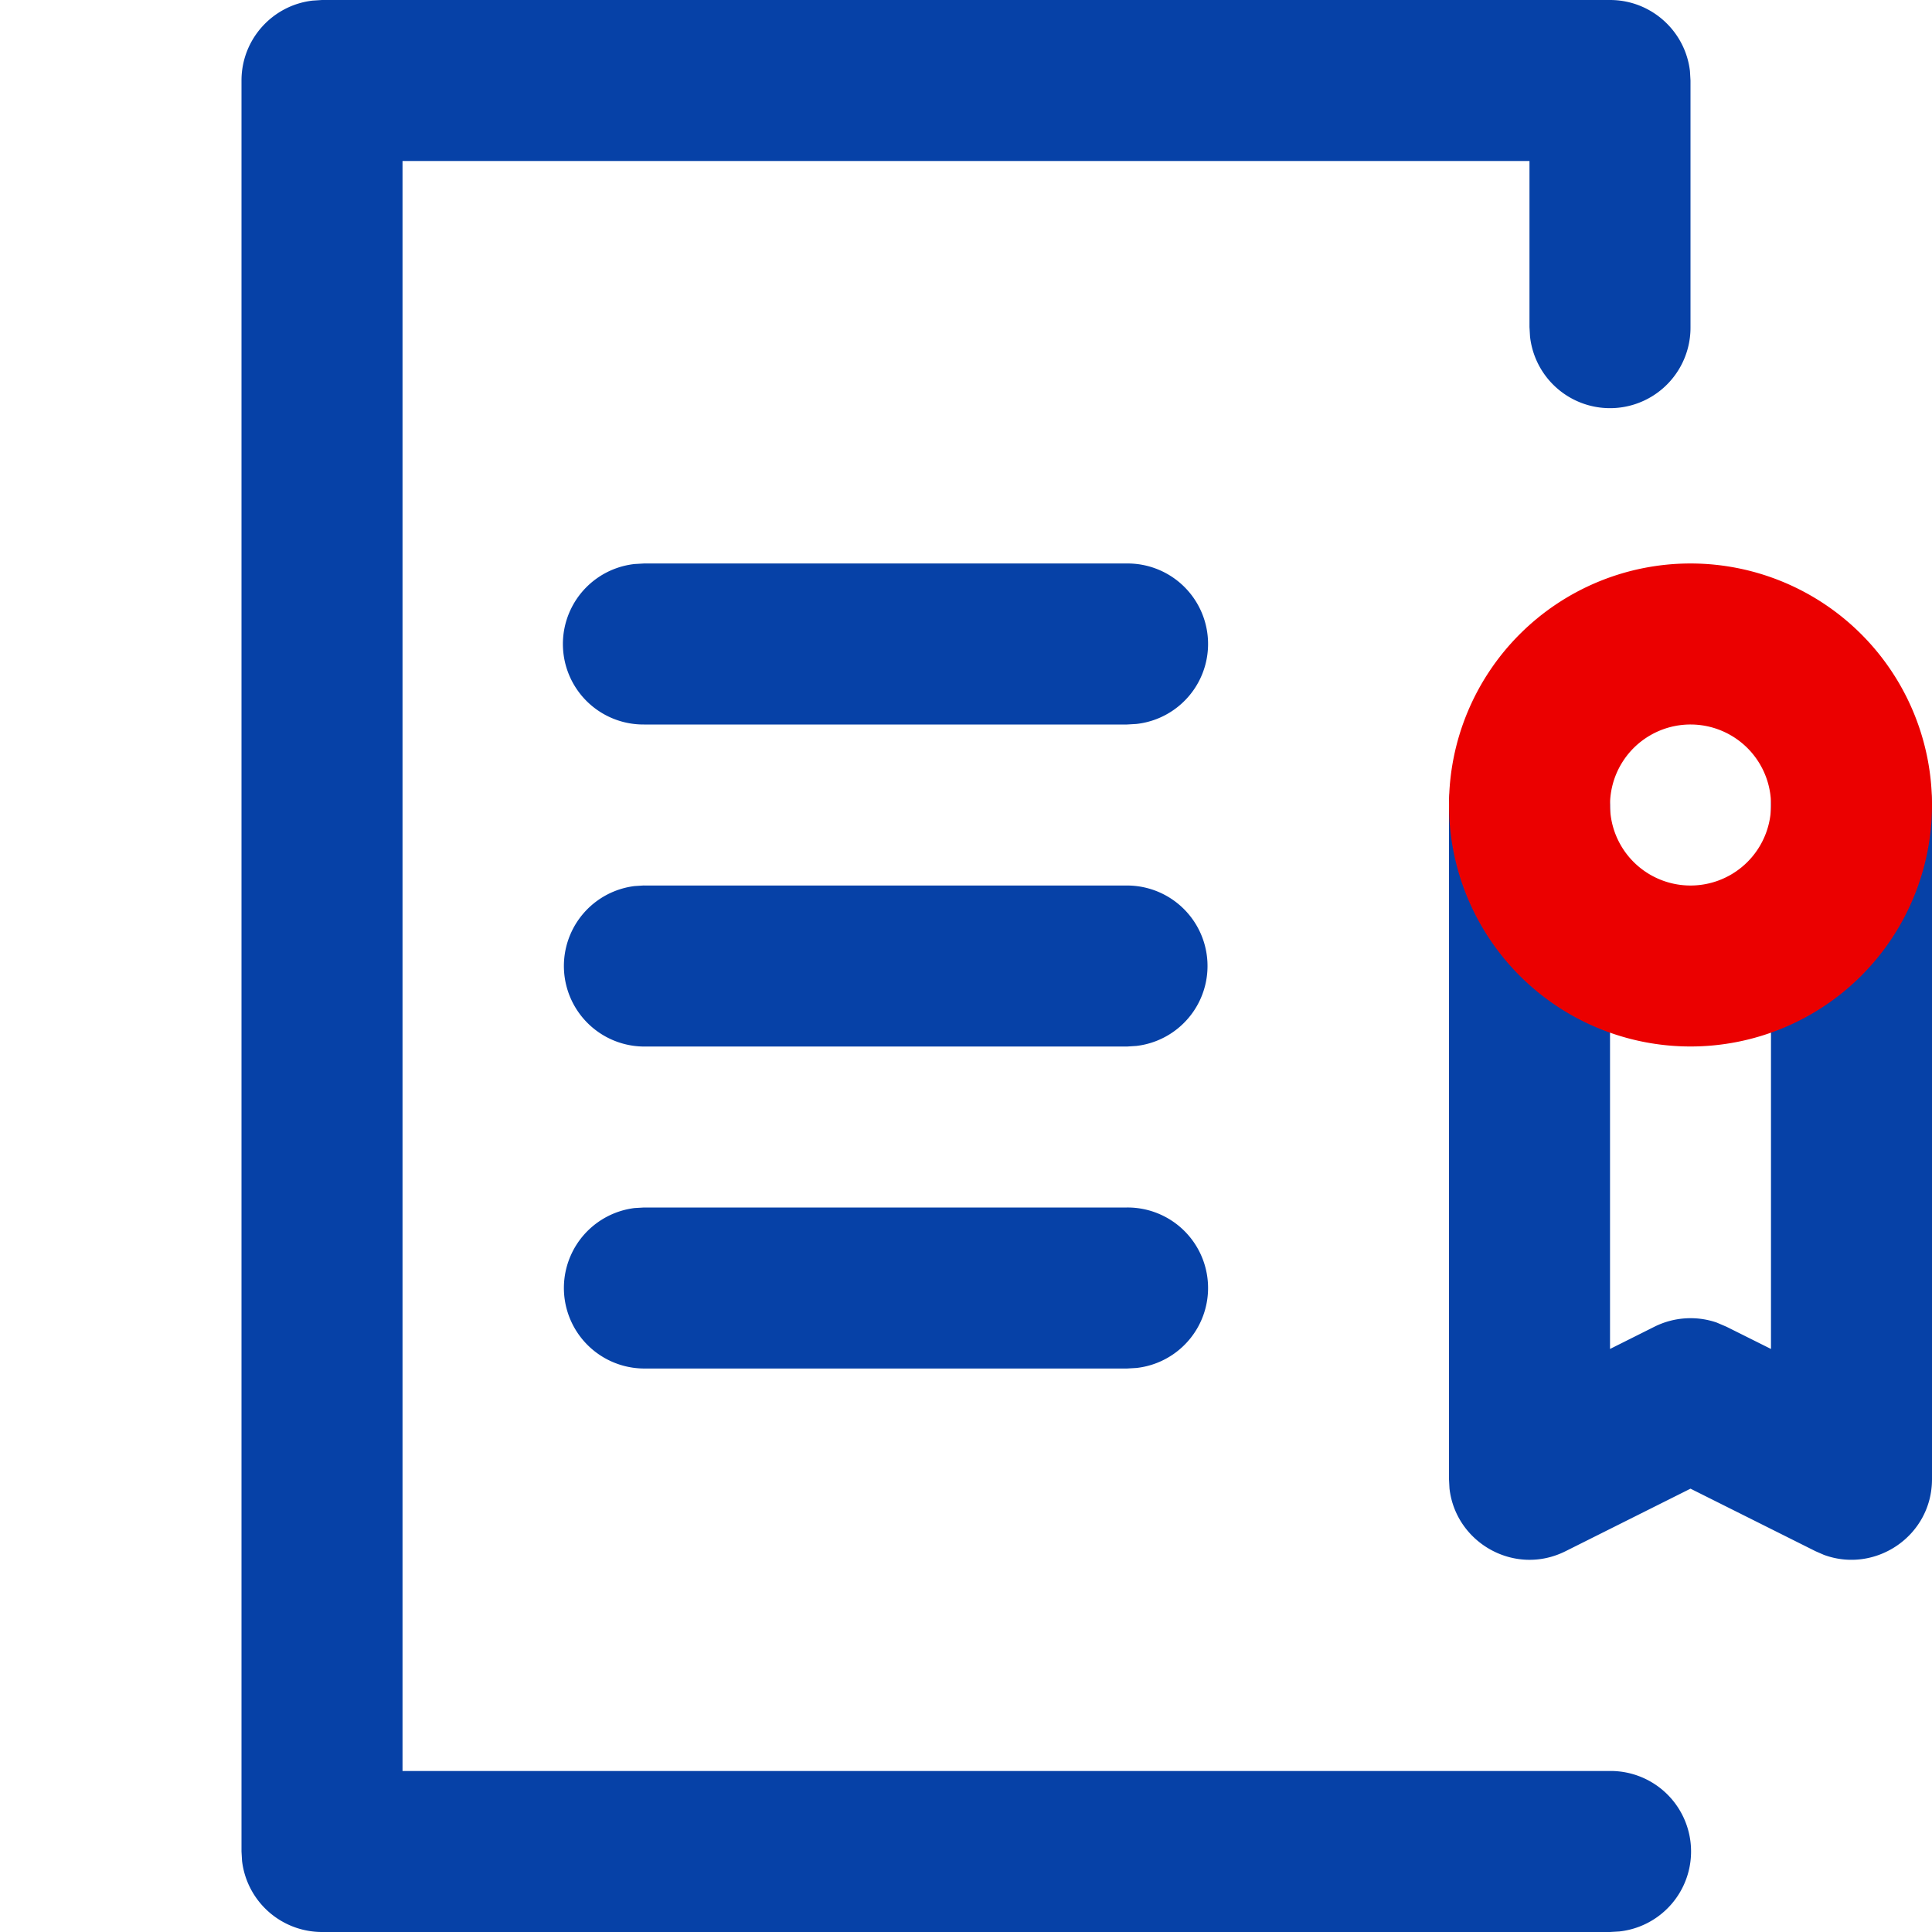<svg xmlns="http://www.w3.org/2000/svg" width="32" height="32"><g fill="none" fill-rule="evenodd"><path fill="#0641A7" d="M26.667 0c.683 0 1.247.515 1.324 1.178l.009.155v4.084a1.333 1.333 0 01-2.658.156l-.009-.156v-2.75H6.667v26.666h20a1.333 1.333 0 01.155 2.658l-.155.009H5.333a1.334 1.334 0 01-1.324-1.178L4 30.667V1.333C4 .65 4.515.086 5.178.01L5.333 0h21.334zm4 12c.683 0 1.247.515 1.324 1.178l.009.155V24.5c0 .939-.936 1.567-1.789 1.254l-.14-.061L28 24.657l-2.07 1.036c-.84.42-1.82-.137-1.922-1.04L24 24.5V13.333a1.333 1.333 0 012.658-.155l.009.155v9.01l.737-.369c.321-.16.692-.184 1.028-.069l.164.07.737.368v-9.01c0-.736.597-1.333 1.334-1.333zm-20 8h8a1.333 1.333 0 01.155 2.658l-.155.009h-8a1.334 1.334 0 01-.156-2.658l.156-.009h8-8zm0-5.333h8a1.333 1.333 0 01.155 2.657l-.155.01h-8a1.334 1.334 0 01-.156-2.658l.156-.01zm8-5.334a1.333 1.333 0 01.155 2.658l-.155.009h-8a1.333 1.333 0 01-.156-2.658l.156-.009h8z"/><path fill="#EB0000" d="M24 13.333a4 4 0 118 0 4 4 0 01-8 0zm2.667 0a1.333 1.333 0 102.667.001 1.333 1.333 0 00-2.667-.001z"/></g></svg>